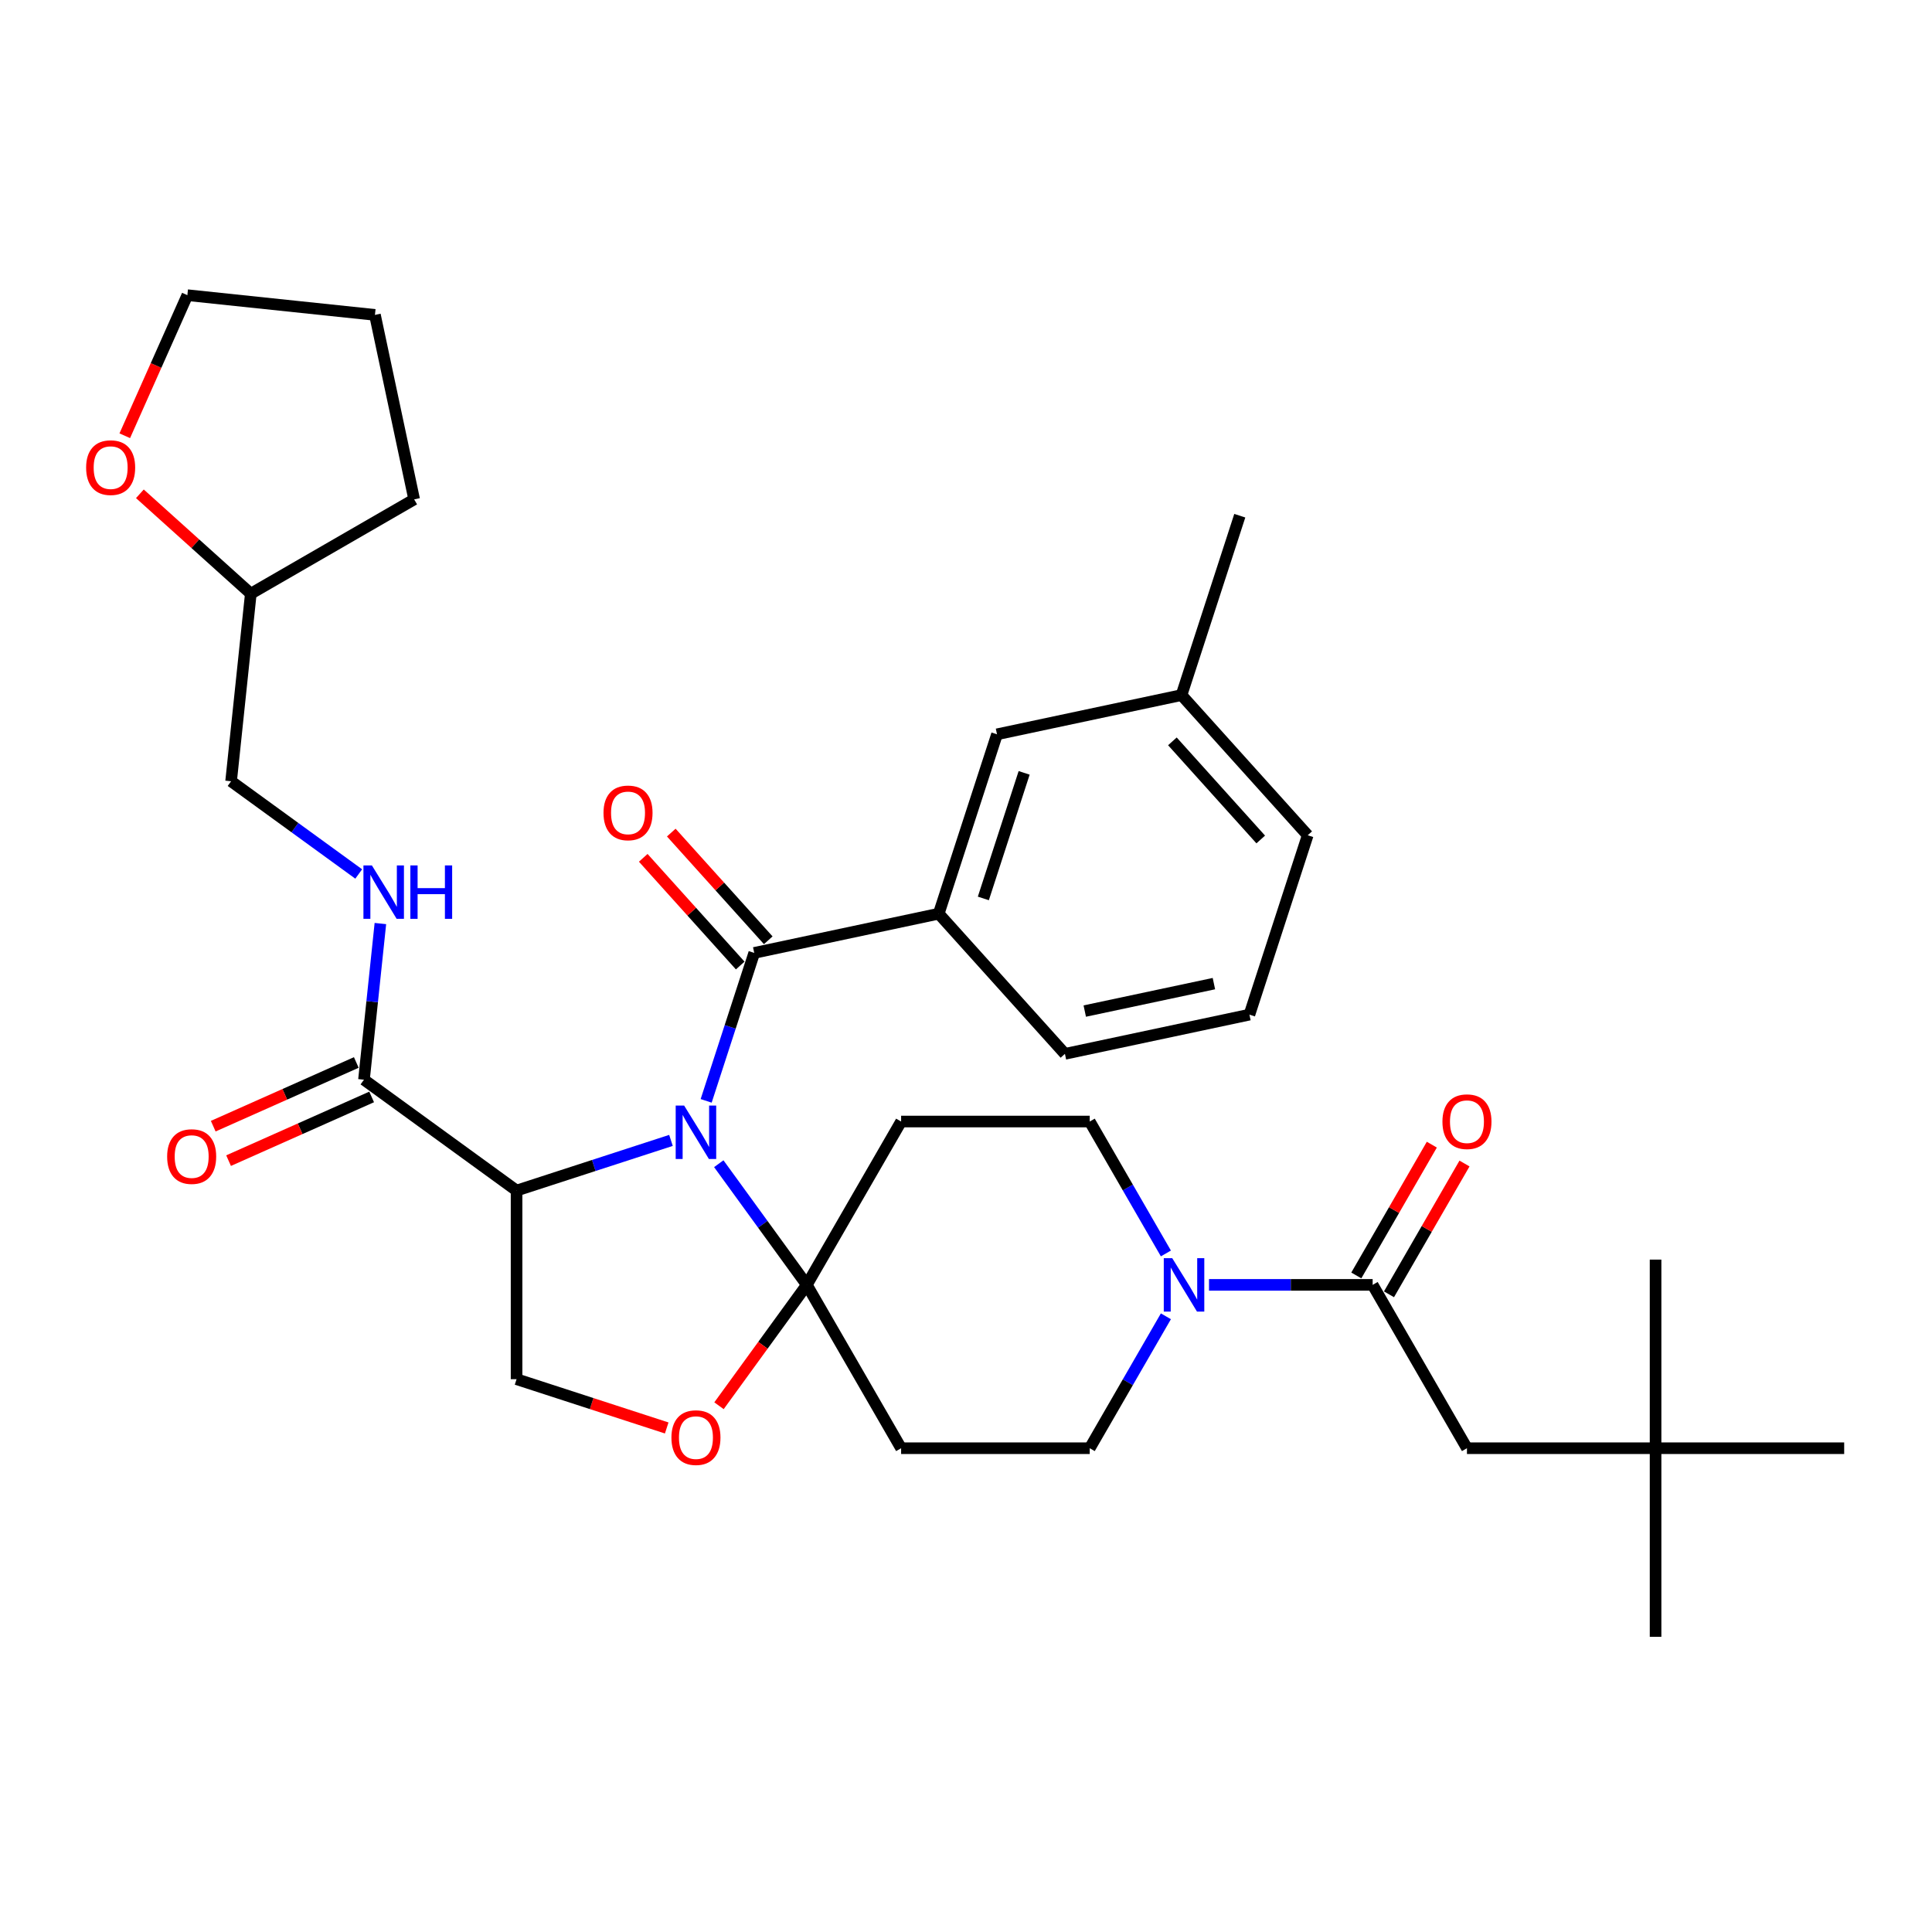 <?xml version='1.0' encoding='iso-8859-1'?>
<svg version='1.1' baseProfile='full'
              xmlns='http://www.w3.org/2000/svg'
                      xmlns:rdkit='http://www.rdkit.org/xml'
                      xmlns:xlink='http://www.w3.org/1999/xlink'
                  xml:space='preserve'
width='1000px' height='1000px' viewBox='0 0 1000 1000'>
<!-- END OF HEADER -->
<rect style='opacity:1.0;fill:#FFFFFF;stroke:none' width='1000' height='1000' x='0' y='0'> </rect>
<path class='bond-0' d='M 188.392,558.853 L 192.64,518.44' style='fill:none;fill-rule:evenodd;stroke:#000000;stroke-width:6px;stroke-linecap:butt;stroke-linejoin:miter;stroke-opacity:1' />
<path class='bond-0' d='M 192.64,518.44 L 196.888,478.027' style='fill:none;fill-rule:evenodd;stroke:#0000FF;stroke-width:6px;stroke-linecap:butt;stroke-linejoin:miter;stroke-opacity:1' />
<path class='bond-1' d='M 184.422,549.935 L 147.395,566.42' style='fill:none;fill-rule:evenodd;stroke:#000000;stroke-width:6px;stroke-linecap:butt;stroke-linejoin:miter;stroke-opacity:1' />
<path class='bond-1' d='M 147.395,566.42 L 110.368,582.906' style='fill:none;fill-rule:evenodd;stroke:#FF0000;stroke-width:6px;stroke-linecap:butt;stroke-linejoin:miter;stroke-opacity:1' />
<path class='bond-1' d='M 192.363,567.772 L 155.336,584.257' style='fill:none;fill-rule:evenodd;stroke:#000000;stroke-width:6px;stroke-linecap:butt;stroke-linejoin:miter;stroke-opacity:1' />
<path class='bond-1' d='M 155.336,584.257 L 118.31,600.743' style='fill:none;fill-rule:evenodd;stroke:#FF0000;stroke-width:6px;stroke-linecap:butt;stroke-linejoin:miter;stroke-opacity:1' />
<path class='bond-2' d='M 188.392,558.853 L 267.373,616.236' style='fill:none;fill-rule:evenodd;stroke:#000000;stroke-width:6px;stroke-linecap:butt;stroke-linejoin:miter;stroke-opacity:1' />
<path class='bond-3' d='M 185.671,452.371 L 152.644,428.375' style='fill:none;fill-rule:evenodd;stroke:#0000FF;stroke-width:6px;stroke-linecap:butt;stroke-linejoin:miter;stroke-opacity:1' />
<path class='bond-3' d='M 152.644,428.375 L 119.616,404.379' style='fill:none;fill-rule:evenodd;stroke:#000000;stroke-width:6px;stroke-linecap:butt;stroke-linejoin:miter;stroke-opacity:1' />
<path class='bond-4' d='M 72.403,255.589 L 101.112,281.439' style='fill:none;fill-rule:evenodd;stroke:#FF0000;stroke-width:6px;stroke-linecap:butt;stroke-linejoin:miter;stroke-opacity:1' />
<path class='bond-4' d='M 101.112,281.439 L 129.821,307.289' style='fill:none;fill-rule:evenodd;stroke:#000000;stroke-width:6px;stroke-linecap:butt;stroke-linejoin:miter;stroke-opacity:1' />
<path class='bond-5' d='M 64.582,225.544 L 80.78,189.161' style='fill:none;fill-rule:evenodd;stroke:#FF0000;stroke-width:6px;stroke-linecap:butt;stroke-linejoin:miter;stroke-opacity:1' />
<path class='bond-5' d='M 80.78,189.161 L 96.979,152.779' style='fill:none;fill-rule:evenodd;stroke:#000000;stroke-width:6px;stroke-linecap:butt;stroke-linejoin:miter;stroke-opacity:1' />
<path class='bond-6' d='M 129.821,307.289 L 119.616,404.379' style='fill:none;fill-rule:evenodd;stroke:#000000;stroke-width:6px;stroke-linecap:butt;stroke-linejoin:miter;stroke-opacity:1' />
<path class='bond-7' d='M 129.821,307.289 L 214.367,258.476' style='fill:none;fill-rule:evenodd;stroke:#000000;stroke-width:6px;stroke-linecap:butt;stroke-linejoin:miter;stroke-opacity:1' />
<path class='bond-8' d='M 603.465,681.314 L 583.754,715.455' style='fill:none;fill-rule:evenodd;stroke:#0000FF;stroke-width:6px;stroke-linecap:butt;stroke-linejoin:miter;stroke-opacity:1' />
<path class='bond-8' d='M 583.754,715.455 L 564.042,749.596' style='fill:none;fill-rule:evenodd;stroke:#000000;stroke-width:6px;stroke-linecap:butt;stroke-linejoin:miter;stroke-opacity:1' />
<path class='bond-9' d='M 625.781,665.049 L 668.131,665.049' style='fill:none;fill-rule:evenodd;stroke:#0000FF;stroke-width:6px;stroke-linecap:butt;stroke-linejoin:miter;stroke-opacity:1' />
<path class='bond-9' d='M 668.131,665.049 L 710.481,665.049' style='fill:none;fill-rule:evenodd;stroke:#000000;stroke-width:6px;stroke-linecap:butt;stroke-linejoin:miter;stroke-opacity:1' />
<path class='bond-10' d='M 603.465,648.785 L 583.754,614.644' style='fill:none;fill-rule:evenodd;stroke:#0000FF;stroke-width:6px;stroke-linecap:butt;stroke-linejoin:miter;stroke-opacity:1' />
<path class='bond-10' d='M 583.754,614.644 L 564.042,580.503' style='fill:none;fill-rule:evenodd;stroke:#000000;stroke-width:6px;stroke-linecap:butt;stroke-linejoin:miter;stroke-opacity:1' />
<path class='bond-11' d='M 856.92,749.596 L 759.294,749.596' style='fill:none;fill-rule:evenodd;stroke:#000000;stroke-width:6px;stroke-linecap:butt;stroke-linejoin:miter;stroke-opacity:1' />
<path class='bond-12' d='M 856.92,749.596 L 856.92,847.221' style='fill:none;fill-rule:evenodd;stroke:#000000;stroke-width:6px;stroke-linecap:butt;stroke-linejoin:miter;stroke-opacity:1' />
<path class='bond-13' d='M 856.92,749.596 L 856.92,651.97' style='fill:none;fill-rule:evenodd;stroke:#000000;stroke-width:6px;stroke-linecap:butt;stroke-linejoin:miter;stroke-opacity:1' />
<path class='bond-14' d='M 856.92,749.596 L 954.545,749.596' style='fill:none;fill-rule:evenodd;stroke:#000000;stroke-width:6px;stroke-linecap:butt;stroke-linejoin:miter;stroke-opacity:1' />
<path class='bond-15' d='M 718.936,669.931 L 738.478,636.082' style='fill:none;fill-rule:evenodd;stroke:#000000;stroke-width:6px;stroke-linecap:butt;stroke-linejoin:miter;stroke-opacity:1' />
<path class='bond-15' d='M 738.478,636.082 L 758.02,602.234' style='fill:none;fill-rule:evenodd;stroke:#FF0000;stroke-width:6px;stroke-linecap:butt;stroke-linejoin:miter;stroke-opacity:1' />
<path class='bond-15' d='M 702.026,660.168 L 721.569,626.32' style='fill:none;fill-rule:evenodd;stroke:#000000;stroke-width:6px;stroke-linecap:butt;stroke-linejoin:miter;stroke-opacity:1' />
<path class='bond-15' d='M 721.569,626.32 L 741.111,592.472' style='fill:none;fill-rule:evenodd;stroke:#FF0000;stroke-width:6px;stroke-linecap:butt;stroke-linejoin:miter;stroke-opacity:1' />
<path class='bond-16' d='M 710.481,665.049 L 759.294,749.596' style='fill:none;fill-rule:evenodd;stroke:#000000;stroke-width:6px;stroke-linecap:butt;stroke-linejoin:miter;stroke-opacity:1' />
<path class='bond-17' d='M 372.038,602.333 L 394.821,633.691' style='fill:none;fill-rule:evenodd;stroke:#0000FF;stroke-width:6px;stroke-linecap:butt;stroke-linejoin:miter;stroke-opacity:1' />
<path class='bond-17' d='M 394.821,633.691 L 417.604,665.049' style='fill:none;fill-rule:evenodd;stroke:#000000;stroke-width:6px;stroke-linecap:butt;stroke-linejoin:miter;stroke-opacity:1' />
<path class='bond-18' d='M 365.506,569.804 L 377.947,531.512' style='fill:none;fill-rule:evenodd;stroke:#0000FF;stroke-width:6px;stroke-linecap:butt;stroke-linejoin:miter;stroke-opacity:1' />
<path class='bond-18' d='M 377.947,531.512 L 390.389,493.221' style='fill:none;fill-rule:evenodd;stroke:#000000;stroke-width:6px;stroke-linecap:butt;stroke-linejoin:miter;stroke-opacity:1' />
<path class='bond-19' d='M 347.295,590.268 L 307.334,603.252' style='fill:none;fill-rule:evenodd;stroke:#0000FF;stroke-width:6px;stroke-linecap:butt;stroke-linejoin:miter;stroke-opacity:1' />
<path class='bond-19' d='M 307.334,603.252 L 267.373,616.236' style='fill:none;fill-rule:evenodd;stroke:#000000;stroke-width:6px;stroke-linecap:butt;stroke-linejoin:miter;stroke-opacity:1' />
<path class='bond-20' d='M 485.881,472.923 L 516.049,380.076' style='fill:none;fill-rule:evenodd;stroke:#000000;stroke-width:6px;stroke-linecap:butt;stroke-linejoin:miter;stroke-opacity:1' />
<path class='bond-20' d='M 508.976,465.03 L 530.094,400.036' style='fill:none;fill-rule:evenodd;stroke:#000000;stroke-width:6px;stroke-linecap:butt;stroke-linejoin:miter;stroke-opacity:1' />
<path class='bond-21' d='M 485.881,472.923 L 551.206,545.473' style='fill:none;fill-rule:evenodd;stroke:#000000;stroke-width:6px;stroke-linecap:butt;stroke-linejoin:miter;stroke-opacity:1' />
<path class='bond-22' d='M 485.881,472.923 L 390.389,493.221' style='fill:none;fill-rule:evenodd;stroke:#000000;stroke-width:6px;stroke-linecap:butt;stroke-linejoin:miter;stroke-opacity:1' />
<path class='bond-23' d='M 397.644,486.688 L 372.548,458.816' style='fill:none;fill-rule:evenodd;stroke:#000000;stroke-width:6px;stroke-linecap:butt;stroke-linejoin:miter;stroke-opacity:1' />
<path class='bond-23' d='M 372.548,458.816 L 347.452,430.944' style='fill:none;fill-rule:evenodd;stroke:#FF0000;stroke-width:6px;stroke-linecap:butt;stroke-linejoin:miter;stroke-opacity:1' />
<path class='bond-23' d='M 383.134,499.753 L 358.038,471.881' style='fill:none;fill-rule:evenodd;stroke:#000000;stroke-width:6px;stroke-linecap:butt;stroke-linejoin:miter;stroke-opacity:1' />
<path class='bond-23' d='M 358.038,471.881 L 332.941,444.009' style='fill:none;fill-rule:evenodd;stroke:#FF0000;stroke-width:6px;stroke-linecap:butt;stroke-linejoin:miter;stroke-opacity:1' />
<path class='bond-24' d='M 516.049,380.076 L 611.542,359.778' style='fill:none;fill-rule:evenodd;stroke:#000000;stroke-width:6px;stroke-linecap:butt;stroke-linejoin:miter;stroke-opacity:1' />
<path class='bond-25' d='M 551.206,545.473 L 646.698,525.176' style='fill:none;fill-rule:evenodd;stroke:#000000;stroke-width:6px;stroke-linecap:butt;stroke-linejoin:miter;stroke-opacity:1' />
<path class='bond-25' d='M 561.47,523.33 L 628.315,509.122' style='fill:none;fill-rule:evenodd;stroke:#000000;stroke-width:6px;stroke-linecap:butt;stroke-linejoin:miter;stroke-opacity:1' />
<path class='bond-26' d='M 417.604,665.049 L 394.878,696.329' style='fill:none;fill-rule:evenodd;stroke:#000000;stroke-width:6px;stroke-linecap:butt;stroke-linejoin:miter;stroke-opacity:1' />
<path class='bond-26' d='M 394.878,696.329 L 372.151,727.609' style='fill:none;fill-rule:evenodd;stroke:#FF0000;stroke-width:6px;stroke-linecap:butt;stroke-linejoin:miter;stroke-opacity:1' />
<path class='bond-27' d='M 417.604,665.049 L 466.417,580.503' style='fill:none;fill-rule:evenodd;stroke:#000000;stroke-width:6px;stroke-linecap:butt;stroke-linejoin:miter;stroke-opacity:1' />
<path class='bond-28' d='M 417.604,665.049 L 466.417,749.596' style='fill:none;fill-rule:evenodd;stroke:#000000;stroke-width:6px;stroke-linecap:butt;stroke-linejoin:miter;stroke-opacity:1' />
<path class='bond-29' d='M 345.089,739.113 L 306.231,726.488' style='fill:none;fill-rule:evenodd;stroke:#FF0000;stroke-width:6px;stroke-linecap:butt;stroke-linejoin:miter;stroke-opacity:1' />
<path class='bond-29' d='M 306.231,726.488 L 267.373,713.862' style='fill:none;fill-rule:evenodd;stroke:#000000;stroke-width:6px;stroke-linecap:butt;stroke-linejoin:miter;stroke-opacity:1' />
<path class='bond-30' d='M 267.373,713.862 L 267.373,616.236' style='fill:none;fill-rule:evenodd;stroke:#000000;stroke-width:6px;stroke-linecap:butt;stroke-linejoin:miter;stroke-opacity:1' />
<path class='bond-31' d='M 466.417,580.503 L 564.042,580.503' style='fill:none;fill-rule:evenodd;stroke:#000000;stroke-width:6px;stroke-linecap:butt;stroke-linejoin:miter;stroke-opacity:1' />
<path class='bond-32' d='M 466.417,749.596 L 564.042,749.596' style='fill:none;fill-rule:evenodd;stroke:#000000;stroke-width:6px;stroke-linecap:butt;stroke-linejoin:miter;stroke-opacity:1' />
<path class='bond-33' d='M 611.542,359.778 L 641.71,266.93' style='fill:none;fill-rule:evenodd;stroke:#000000;stroke-width:6px;stroke-linecap:butt;stroke-linejoin:miter;stroke-opacity:1' />
<path class='bond-34' d='M 611.542,359.778 L 676.866,432.328' style='fill:none;fill-rule:evenodd;stroke:#000000;stroke-width:6px;stroke-linecap:butt;stroke-linejoin:miter;stroke-opacity:1' />
<path class='bond-34' d='M 606.83,383.725 L 652.557,434.511' style='fill:none;fill-rule:evenodd;stroke:#000000;stroke-width:6px;stroke-linecap:butt;stroke-linejoin:miter;stroke-opacity:1' />
<path class='bond-35' d='M 646.698,525.176 L 676.866,432.328' style='fill:none;fill-rule:evenodd;stroke:#000000;stroke-width:6px;stroke-linecap:butt;stroke-linejoin:miter;stroke-opacity:1' />
<path class='bond-36' d='M 96.979,152.779 L 194.07,162.983' style='fill:none;fill-rule:evenodd;stroke:#000000;stroke-width:6px;stroke-linecap:butt;stroke-linejoin:miter;stroke-opacity:1' />
<path class='bond-37' d='M 214.367,258.476 L 194.07,162.983' style='fill:none;fill-rule:evenodd;stroke:#000000;stroke-width:6px;stroke-linecap:butt;stroke-linejoin:miter;stroke-opacity:1' />
<path  class='atom-1' d='M 192.486 447.939
L 201.545 462.583
Q 202.443 464.027, 203.888 466.644
Q 205.333 469.26, 205.411 469.416
L 205.411 447.939
L 209.082 447.939
L 209.082 475.586
L 205.294 475.586
L 195.571 459.576
Q 194.438 457.701, 193.228 455.553
Q 192.056 453.406, 191.705 452.742
L 191.705 475.586
L 188.112 475.586
L 188.112 447.939
L 192.486 447.939
' fill='#0000FF'/>
<path  class='atom-1' d='M 212.401 447.939
L 216.15 447.939
L 216.15 459.693
L 230.286 459.693
L 230.286 447.939
L 234.035 447.939
L 234.035 475.586
L 230.286 475.586
L 230.286 462.817
L 216.15 462.817
L 216.15 475.586
L 212.401 475.586
L 212.401 447.939
' fill='#0000FF'/>
<path  class='atom-2' d='M 86.516 598.639
Q 86.516 592.001, 89.796 588.291
Q 93.076 584.581, 99.207 584.581
Q 105.338 584.581, 108.618 588.291
Q 111.898 592.001, 111.898 598.639
Q 111.898 605.356, 108.579 609.183
Q 105.26 612.971, 99.207 612.971
Q 93.115 612.971, 89.796 609.183
Q 86.516 605.395, 86.516 598.639
M 99.207 609.847
Q 103.424 609.847, 105.689 607.035
Q 107.993 604.185, 107.993 598.639
Q 107.993 593.211, 105.689 590.478
Q 103.424 587.705, 99.207 587.705
Q 94.989 587.705, 92.685 590.439
Q 90.421 593.172, 90.421 598.639
Q 90.421 604.224, 92.685 607.035
Q 94.989 609.847, 99.207 609.847
' fill='#FF0000'/>
<path  class='atom-3' d='M 44.579 242.042
Q 44.579 235.404, 47.86 231.694
Q 51.14 227.984, 57.271 227.984
Q 63.402 227.984, 66.682 231.694
Q 69.962 235.404, 69.962 242.042
Q 69.962 248.759, 66.643 252.586
Q 63.324 256.374, 57.271 256.374
Q 51.179 256.374, 47.86 252.586
Q 44.579 248.798, 44.579 242.042
M 57.271 253.25
Q 61.488 253.25, 63.753 250.438
Q 66.057 247.587, 66.057 242.042
Q 66.057 236.614, 63.753 233.881
Q 61.488 231.108, 57.271 231.108
Q 53.053 231.108, 50.749 233.842
Q 48.484 236.575, 48.484 242.042
Q 48.484 247.626, 50.749 250.438
Q 53.053 253.25, 57.271 253.25
' fill='#FF0000'/>
<path  class='atom-5' d='M 606.744 651.225
L 615.804 665.869
Q 616.702 667.314, 618.147 669.931
Q 619.592 672.547, 619.67 672.703
L 619.67 651.225
L 623.34 651.225
L 623.34 678.873
L 619.552 678.873
L 609.829 662.862
Q 608.696 660.988, 607.486 658.84
Q 606.314 656.692, 605.963 656.029
L 605.963 678.873
L 602.37 678.873
L 602.37 651.225
L 606.744 651.225
' fill='#0000FF'/>
<path  class='atom-8' d='M 746.603 580.581
Q 746.603 573.942, 749.883 570.233
Q 753.163 566.523, 759.294 566.523
Q 765.425 566.523, 768.705 570.233
Q 771.985 573.942, 771.985 580.581
Q 771.985 587.298, 768.666 591.125
Q 765.347 594.912, 759.294 594.912
Q 753.202 594.912, 749.883 591.125
Q 746.603 587.337, 746.603 580.581
M 759.294 591.788
Q 763.511 591.788, 765.776 588.977
Q 768.08 586.126, 768.08 580.581
Q 768.08 575.153, 765.776 572.419
Q 763.511 569.647, 759.294 569.647
Q 755.077 569.647, 752.773 572.38
Q 750.508 575.114, 750.508 580.581
Q 750.508 586.165, 752.773 588.977
Q 755.077 591.788, 759.294 591.788
' fill='#FF0000'/>
<path  class='atom-11' d='M 354.109 572.245
L 363.169 586.888
Q 364.067 588.333, 365.512 590.95
Q 366.957 593.566, 367.035 593.722
L 367.035 572.245
L 370.706 572.245
L 370.706 599.892
L 366.918 599.892
L 357.194 583.882
Q 356.062 582.007, 354.851 579.859
Q 353.68 577.712, 353.328 577.048
L 353.328 599.892
L 349.736 599.892
L 349.736 572.245
L 354.109 572.245
' fill='#0000FF'/>
<path  class='atom-14' d='M 312.373 420.749
Q 312.373 414.11, 315.653 410.4
Q 318.934 406.691, 325.065 406.691
Q 331.195 406.691, 334.476 410.4
Q 337.756 414.11, 337.756 420.749
Q 337.756 427.465, 334.437 431.292
Q 331.117 435.08, 325.065 435.08
Q 318.973 435.08, 315.653 431.292
Q 312.373 427.505, 312.373 420.749
M 325.065 431.956
Q 329.282 431.956, 331.547 429.145
Q 333.851 426.294, 333.851 420.749
Q 333.851 415.321, 331.547 412.587
Q 329.282 409.815, 325.065 409.815
Q 320.847 409.815, 318.543 412.548
Q 316.278 415.282, 316.278 420.749
Q 316.278 426.333, 318.543 429.145
Q 320.847 431.956, 325.065 431.956
' fill='#FF0000'/>
<path  class='atom-18' d='M 347.53 744.108
Q 347.53 737.47, 350.81 733.76
Q 354.09 730.05, 360.221 730.05
Q 366.352 730.05, 369.632 733.76
Q 372.912 737.47, 372.912 744.108
Q 372.912 750.825, 369.593 754.652
Q 366.274 758.44, 360.221 758.44
Q 354.129 758.44, 350.81 754.652
Q 347.53 750.864, 347.53 744.108
M 360.221 755.316
Q 364.438 755.316, 366.703 752.504
Q 369.007 749.653, 369.007 744.108
Q 369.007 738.68, 366.703 735.947
Q 364.438 733.174, 360.221 733.174
Q 356.003 733.174, 353.699 735.908
Q 351.435 738.641, 351.435 744.108
Q 351.435 749.692, 353.699 752.504
Q 356.003 755.316, 360.221 755.316
' fill='#FF0000'/>
</svg>
